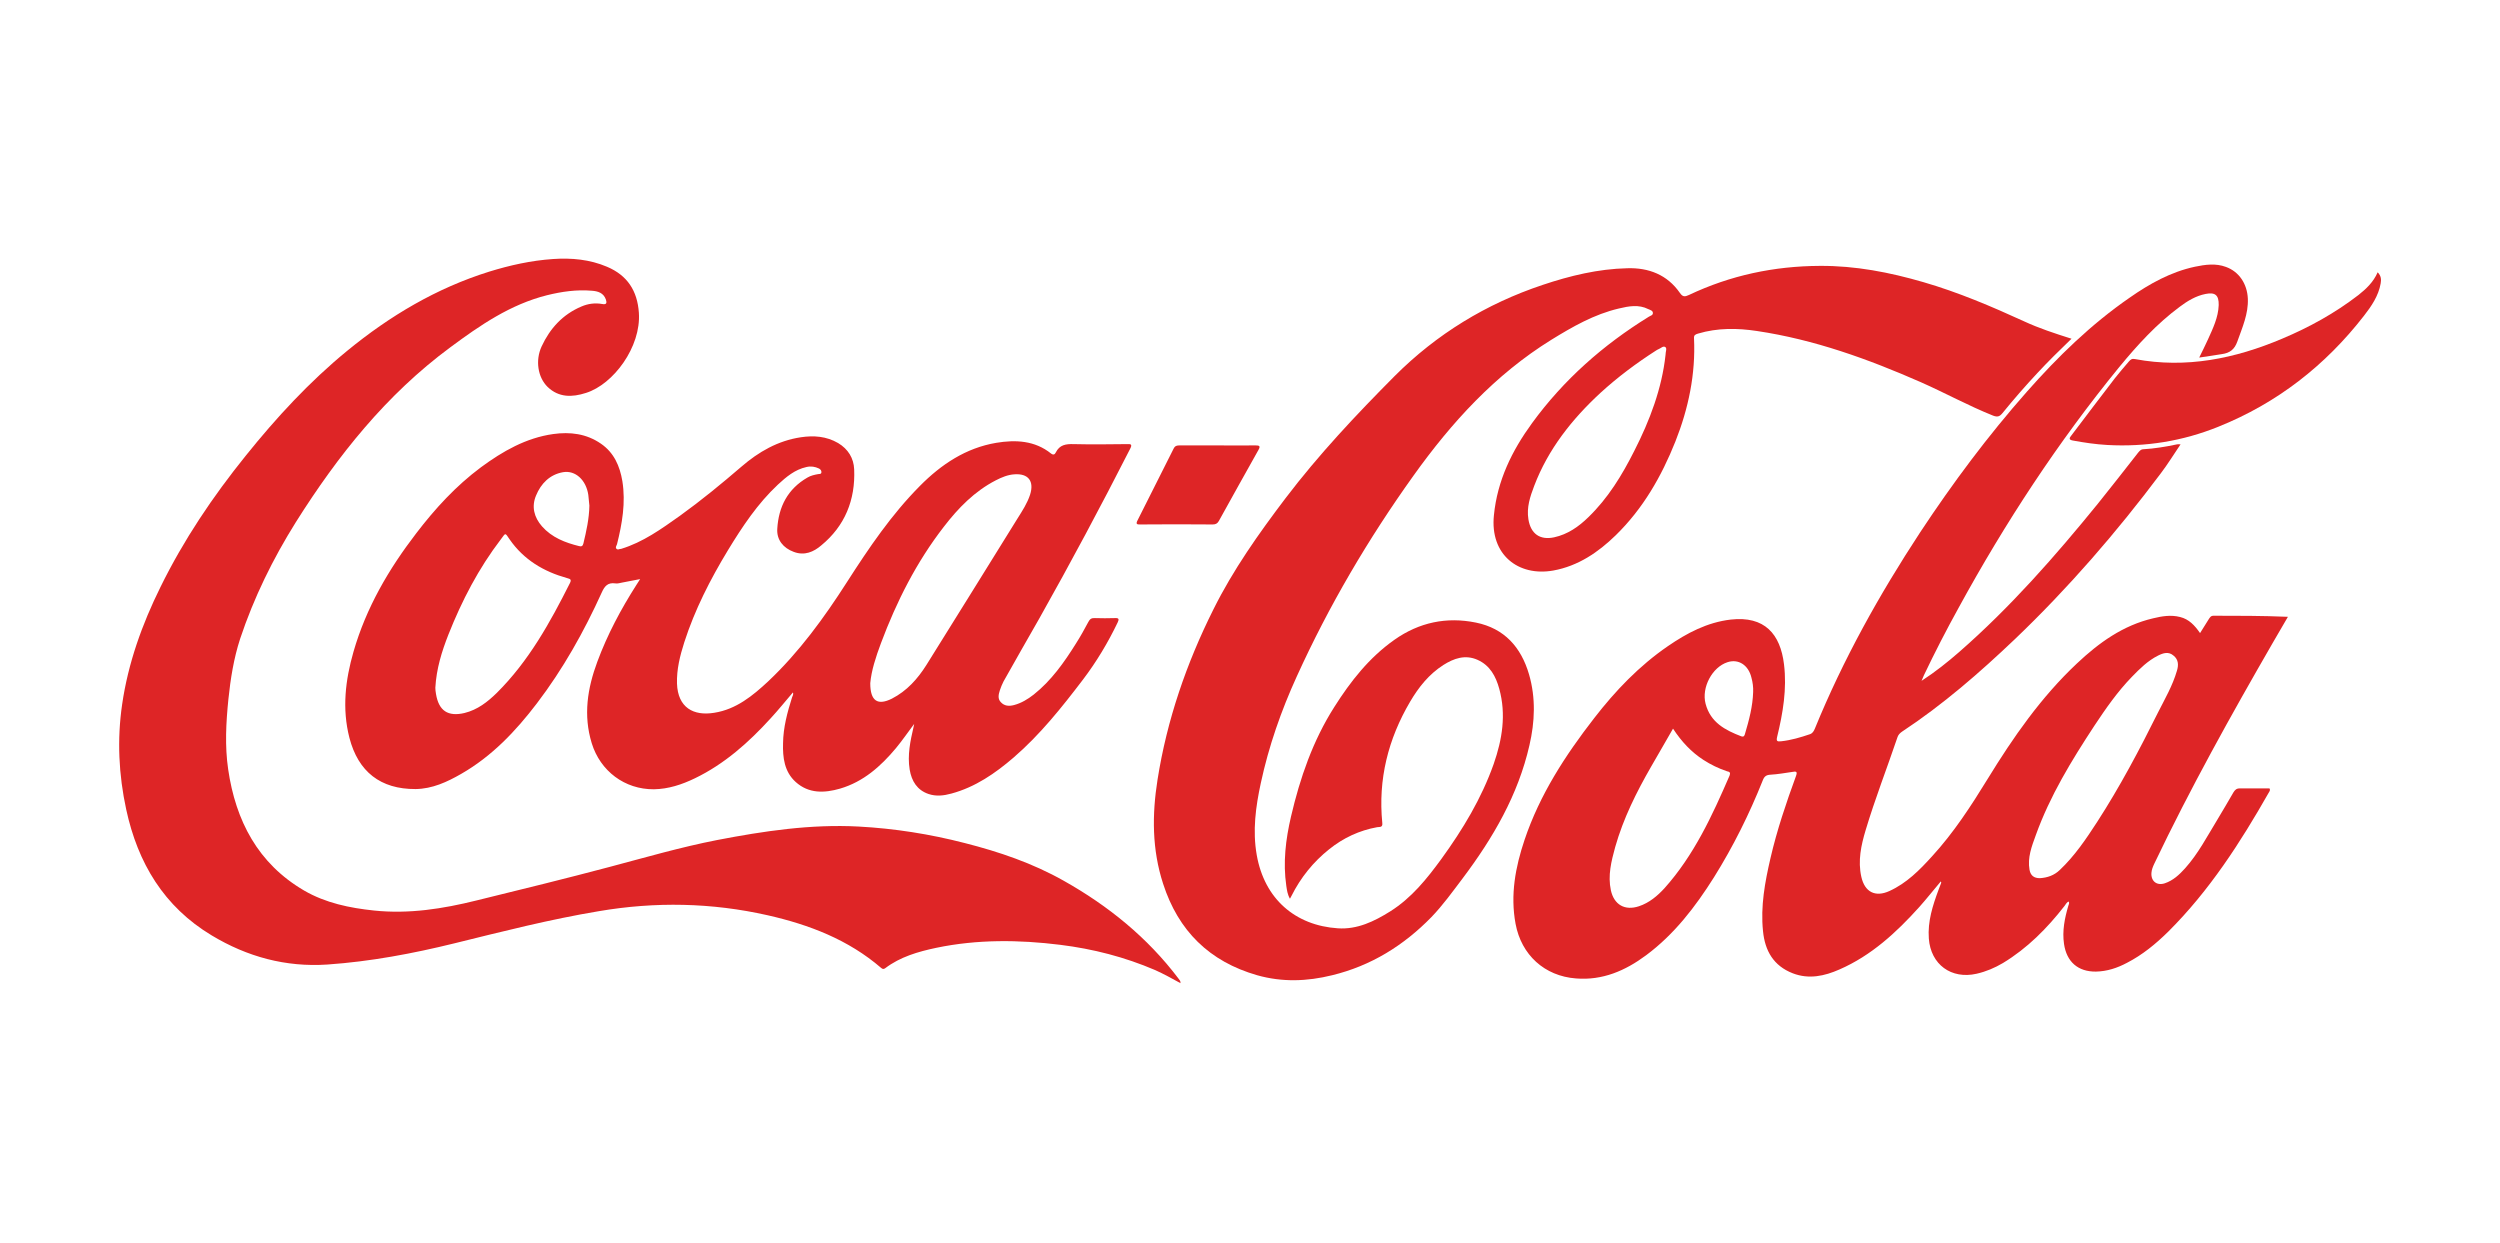 <?xml version="1.0" encoding="utf-8"?>
<!-- Generator: Adobe Illustrator 25.3.1, SVG Export Plug-In . SVG Version: 6.00 Build 0)  -->
<svg version="1.1" id="Layer_1" xmlns="http://www.w3.org/2000/svg" xmlns:xlink="http://www.w3.org/1999/xlink" x="0px" y="0px"
	 viewBox="0 0 1166.9 580" style="enable-background:new 0 0 1166.9 580;" xml:space="preserve">
<style type="text/css">
	.st0{fill:#DE2526;}
</style>
<g>
	<path class="st0" d="M1033.2,287.4c-1.3,0-1.7,0.8-2.3,1.7c-1.3,2.1-2.6,4.1-4,6.4c-2.5-3.6-5.2-6.5-9.3-7.5
		c-4.3-1.1-8.5-0.4-12.6,0.6c-14.1,3.3-25.3,11.4-35.6,21.1c-16.7,15.7-29.7,34.4-41.6,53.8c-7.8,12.7-15.9,25.2-26,36.2
		c-5.8,6.4-11.8,12.5-19.9,16.2c-6.6,3-11.5,0.5-13.1-6.6c-1.7-7.5-0.1-14.8,2-21.8c4.4-14.7,10-29,14.9-43.5
		c0.4-1.1,1.1-1.8,2.1-2.5c19.1-12.6,36.2-27.5,52.7-43.2c24.9-23.8,47.4-49.8,68.1-77.4c3.2-4.2,6-8.8,9.2-13.5
		c-0.9,0-1.3-0.1-1.6,0c-5.3,1.1-10.5,2-15.9,2.3c-1.2,0.1-1.7,0.9-2.4,1.7c-6.2,7.9-12.4,15.9-18.7,23.7
		c-20,24.6-40.8,48.3-64.7,69.2c-5.4,4.7-11,9.2-17.6,13.5c0.6-1.3,0.8-1.9,1.1-2.6c5.1-10.7,10.5-21.2,16.2-31.5
		c21.7-39.7,46.4-77.4,75-112.4c8.5-10.3,17.4-20.1,28.2-28.1c3.6-2.7,7.5-5.1,12.1-6c4.5-0.9,6.2,0.6,6.1,5.2
		c-0.2,5.8-2.7,10.9-5,16c-1.2,2.7-2.6,5.4-4.1,8.5c3.8-0.5,7.1-1.1,10.5-1.6c3.8-0.5,6-2.2,7.3-5.9c2.3-6.5,5.2-12.9,4.9-20
		c-0.3-6.9-4.1-12.6-10.2-14.8c-4.8-1.8-9.7-1.1-14.5-0.1c-11.2,2.4-21.1,7.9-30.4,14.4c-18,12.4-33.6,27.6-48,43.9
		c-18.2,20.6-34.6,42.6-49.8,65.6c-19.1,29.1-36,59.4-49.2,91.7c-0.5,1.2-1.1,2.2-2.3,2.6c-4.4,1.5-8.8,2.8-13.4,3.3
		c-1.9,0.2-2.4,0-1.9-2.1c2.7-11.1,4.6-22.3,3.2-33.8c-1.7-14.1-9-22.7-24.9-20.9c-11,1.3-20.4,6.3-29.3,12.4
		c-13.4,9.2-24.5,20.8-34.4,33.6c-13.5,17.4-25.4,35.7-32.5,56.8c-4.3,12.8-6.7,25.7-4.2,39.2c2.7,14.5,13.5,24.4,28.2,25.5
		c12.4,1,23-3.6,32.7-10.8c13.2-9.8,23-22.6,31.7-36.4c9-14.4,16.5-29.5,22.8-45.3c0.7-1.8,1.6-2.5,3.6-2.6
		c3.4-0.2,6.8-0.8,10.2-1.3c1.7-0.3,2.5-0.3,1.7,1.9c-4.6,12.6-8.9,25.3-11.9,38.3c-2.6,11.2-4.7,22.5-3.5,34.1
		c0.9,9.2,4.9,16.2,13.9,19.7c7.5,2.9,14.8,1.3,21.8-1.8c14.9-6.5,26.6-17.3,37.3-29.2c3.4-3.8,6.6-7.9,10-11.9
		c0.1,0.3,0.2,0.5,0.2,0.6c-0.4,1.1-0.8,2.2-1.3,3.4c-2.7,7.3-5.1,14.7-4.5,22.7c0.9,12.1,10.5,19.1,22.3,16.4c4.4-1,8.4-2.7,12.3-5
		c11.4-6.9,20.6-16.2,28.7-26.6c0.6-0.7,0.9-1.7,2-2.1c0.4,0.8,0,1.4-0.2,2c-1.7,5.8-2.9,11.7-2,17.8c1.2,8.3,6.5,13,14.9,12.9
		c5.2-0.1,10-1.7,14.5-4.1c7.2-3.7,13.4-8.8,19.2-14.5c19.2-19.1,33.7-41.6,47-65c0.3-0.5,0.8-1.1,0.3-1.9c-4.6,0-9.3,0-14,0
		c-1.4,0-2.1,0.7-2.8,1.8c-2.5,4.3-5,8.6-7.6,12.9c-4.7,7.7-8.9,15.8-15,22.6c-2.7,3-5.6,5.7-9.5,7c-3.7,1.2-6.5-1-6.2-4.9
		c0.1-1.5,0.7-2.9,1.3-4.2c16.8-35.2,35.8-69.3,55.3-103.1c2.3-4,4.6-7.9,7.1-12.2C1055.8,287.4,1044.5,287.4,1033.2,287.4z
		 M807.3,362c-8.1,18.7-16.6,37.2-30.4,52.6c-3.3,3.6-7.1,6.8-11.9,8.4c-6.6,2.2-11.6-0.7-13.1-7.4c-1.5-7,0.2-13.6,2-20.2
		c3.8-13.4,9.9-25.6,16.8-37.6c3.3-5.8,6.7-11.5,10.2-17.7c4,6.1,8.5,10.9,14.2,14.6c3.4,2.2,7.1,4,11,5.3
		C807.4,360.2,807.8,360.7,807.3,362z M818.3,323c-0.2,6.7-1.9,13.1-3.8,19.5c-0.2,0.8-0.5,1.6-1.7,1.2c-7.6-2.9-14.4-6.5-16.7-15.2
		c-2-7.6,3.1-17.1,10.2-19.4c5.1-1.7,9.8,1.3,11.2,7.2C818.1,318.5,818.4,320.7,818.3,323z M1016.1,313.1c-2,6.9-5.6,13.1-8.8,19.4
		c-8.7,17.5-17.8,34.7-28.4,51.1c-5.2,8-10.5,15.9-17.5,22.5c-2.6,2.5-5.8,3.6-9.3,3.8c-2.7,0-4.3-1.2-4.8-3.9
		c-1-5.7,1-10.9,2.9-16.1c6.6-18.4,16.7-34.9,27.4-51.2c5.3-8,10.8-15.9,17.5-22.8c3.7-3.8,7.4-7.5,12.2-9.9c2.4-1.2,4.9-2,7.2,0
		C1016.9,307.9,1016.9,310.5,1016.1,313.1z"/>
	<path class="st0" d="M713.7,314.8c-3.7-12.7-11.5-21.5-24.8-24.2c-13.7-2.8-26.5-0.1-38,8c-11.8,8.3-20.5,19.4-28.1,31.4
		c-10,15.7-16,33.1-20.2,51.1c-2.5,10.7-3.8,21.5-2.2,32.4c0.3,1.9,0.5,3.9,1.7,6c0.4-0.7,0.5-1,0.7-1.3
		c4.3-8.6,10.2-15.9,17.6-21.8c6.6-5.3,14.1-8.8,22.4-10.3c1-0.2,2.7,0.3,2.4-2c-2-20.3,2.7-39.1,13-56.6c4-6.8,8.8-12.8,15.5-17.1
		c4.9-3.1,10.2-5,16-2.4c5.8,2.6,8.5,7.7,10.1,13.5c3.3,12,1.4,23.6-2.6,35.1c-5.7,16.1-14.4,30.5-24.4,44.3
		c-6.8,9.3-13.9,18.2-23.9,24.5c-7.5,4.7-15.4,8.5-24.4,7.9c-19.9-1.3-34.3-13.7-37.9-34.2c-2-11.4-0.5-22.5,1.9-33.6
		c3.7-17.2,9.5-33.8,16.8-49.8c15-33,33.3-64.1,54.4-93.6c17.8-24.9,38.1-47.2,64.4-63.5c9.9-6.1,20-11.9,31.5-14.6
		c4.6-1.1,9.3-2,13.8,0.3c0.9,0.4,2.2,0.7,2.1,1.9c0,1-1.3,1.2-2,1.7c-21.2,13.1-39.6,29.3-54.4,49.6c-9.4,12.9-16.2,26.8-17.8,43
		c-1.9,18.4,11.4,28.7,27.7,25.8c11.6-2.1,21-8.5,29.2-16.5c12.7-12.4,21.3-27.4,27.8-43.7c6.1-15.4,9.5-31.5,8.7-48.2
		c-0.1-1.5,0.6-1.8,1.9-2.2c9.1-2.7,18.3-2.6,27.5-1.2c26.8,4,51.9,13.1,76.5,23.9c11.3,5,22.2,11,33.7,15.6
		c2.1,0.8,3.1,0.4,4.4-1.2c5.2-6.4,10.6-12.6,16.2-18.6c5-5.4,10.3-10.6,16-16.1c-7.9-2.5-15.2-4.9-22.1-8.1
		c-15.3-7-30.8-13.6-47-18.3c-15.8-4.6-31.8-7.7-48.3-7.6c-21.4,0.1-41.8,4.4-61.2,13.6c-1.9,0.9-2.9,0.9-4.2-1
		c-5.9-8.5-14.6-11.8-24.5-11.5c-13.6,0.3-26.8,3.5-39.6,7.8c-26.3,8.8-49.4,22.9-69,42.5c-18,18.1-35.5,36.7-51,57.1
		c-12.5,16.5-24.4,33.3-33.6,51.8c-12.6,25.2-21.7,51.6-26.1,79.5c-2.6,16.4-2.6,32.6,2.6,48.6c7.1,22,21.6,36.3,43.9,42.7
		c11.7,3.3,23.3,2.9,35,0c18.1-4.4,33.3-13.8,46.3-27.1c5.4-5.6,9.9-11.9,14.6-18.1c14.2-18.9,25.9-38.9,31.2-62.2
		C716.4,337,716.9,325.8,713.7,314.8z M774.1,163c1.1-0.4,2.2-1.7,3.2-1c0.9,0.6,0.1,2.1,0.1,3.7c-1.7,15.6-7.3,30.5-14.6,44.8
		c-5.7,11.3-12.2,22-21.4,30.9c-4.5,4.4-9.6,8-16,9.4c-6.6,1.4-10.9-1.6-12-8.4c-0.9-5.6,0.8-10.6,2.7-15.6
		c6.5-17.1,17.6-31.1,30.9-43.4c8.1-7.4,16.8-13.9,26-19.8C773.5,163.3,773.8,163.1,774.1,163z"/>
	<path class="st0" d="M287.7,256.1c-0.6-0.6,0.1-1.4,0.3-2.1c2.4-9.6,4.1-19.4,2.5-29.4c-1.2-7.1-3.9-13.3-10-17.5
		c-6.8-4.7-14.4-5.6-22.3-4.5c-12.7,1.8-23.5,8-33.7,15.5c-11.7,8.7-21.4,19.3-30.2,30.8c-12.9,16.8-23.4,34.8-29.3,55.3
		c-3.8,13.2-5.4,26.6-1.9,40.2c4.1,15.8,14.5,24,30.9,23.9c7.8-0.1,14.7-3.3,21.3-7.1c14.3-8.2,25.4-19.9,35.3-32.9
		c12.2-16,22-33.5,30.3-51.8c1.3-2.9,2.8-4.7,6.3-4.2c1,0.2,2.2-0.2,3.3-0.4c2.6-0.5,5.3-1,8.3-1.6c-0.8,1.2-1.3,2-1.8,2.8
		c-7.2,11.3-13.5,23.1-18.2,35.8c-4.6,12.4-6.6,24.9-2.6,38c4,13,15.4,21.6,29,21.5c6.8-0.1,13.1-2.2,19.1-5.1
		c13.9-6.7,25.2-16.8,35.4-28c3.6-3.9,6.9-8,10.4-12.1c0.4,1-0.2,1.6-0.4,2.3c-2.2,7-4.1,14-4.2,21.4c-0.2,6.7,0.6,13.3,5.9,18.1
		c6.1,5.5,13.4,5.2,20.7,3.1c10.9-3.2,19-10.4,26.1-18.9c2.9-3.5,5.5-7.3,8.5-11.3c-0.2,0.8-0.2,1.1-0.3,1.5
		c-1.5,6.5-2.9,13-1.8,19.8c0.9,5.4,3.5,9.6,8.8,11.4c3.5,1.2,7.1,0.8,10.7-0.2c11.1-3,20.4-9.4,29-16.8
		c12.4-10.7,22.5-23.4,32.4-36.4c6.3-8.3,11.7-17.3,16.2-26.7c0.7-1.5,0.6-2.1-1.3-2c-3.1,0.1-6.3,0.1-9.4,0c-1.6-0.1-2.3,0.5-3,1.8
		c-1.8,3.4-3.7,6.8-5.8,10.1c-5.5,8.8-11.5,17.3-19.7,23.8c-2.8,2.2-5.8,4-9.2,4.9c-2.3,0.6-4.5,0.5-6.2-1.4c-1.5-1.6-1-3.6-0.4-5.5
		c0.5-1.4,1-2.8,1.7-4.1c5.5-9.8,11.1-19.6,16.7-29.4c14.7-26.1,28.8-52.5,42.4-79.2c1.1-2.1,0.4-2.3-1.5-2.2
		c-8.3,0.1-16.6,0.2-24.9,0c-3.6-0.1-6.5,0.3-8.3,3.9c-0.4,0.8-1,1.4-2.2,0.5c-7.6-6.1-16.6-6.5-25.6-5
		c-14.2,2.4-25.7,10.1-35.6,20.1c-13.3,13.4-23.8,28.9-34,44.8c-10.7,16.7-22.3,32.7-36.8,46.4c-7.3,6.8-15,13.1-25.2,14.7
		c-9.7,1.6-17-2.4-17.4-13.6c-0.2-6.7,1.4-13,3.4-19.3c4.9-15.2,12.1-29.3,20.4-43c6.7-11,13.8-21.7,23.3-30.6
		c3.9-3.6,7.9-7,13.3-8.2c2.1-0.5,4-0.2,5.9,0.7c0.7,0.4,1.2,1,1.1,1.8c-0.1,0.9-0.9,0.7-1.5,0.8c-1.7,0.3-3.5,0.7-5,1.6
		c-9.2,5.3-13.5,13.6-14.1,24c-0.3,5.1,2.8,8.9,7.7,10.7c5,1.9,9.3,0,12.8-3c11.1-9.1,16-21.3,15.4-35.5c-0.2-5.2-2.8-9.5-7.5-12.3
		c-5.5-3.2-11.4-3.6-17.4-2.7c-10.7,1.6-19.7,6.8-27.7,13.7c-9.3,8-18.8,15.8-28.8,23c-8.6,6.1-17.2,12.3-27.4,15.4
		C289.2,256.1,288.4,256.9,287.7,256.1z M266.1,272c-9.3,18.5-19.3,36.6-34.2,51.4c-4.3,4.2-9,7.9-15.1,9.4c-7.7,1.8-12-1-13.3-8.9
		c-0.2-1.1-0.3-2.2-0.3-2.9c0.5-8.9,3-16.9,6.1-24.8c6.3-15.9,14.1-30.9,24.5-44.5c2.3-3,1.8-3.3,4.1,0.1c6.6,9.5,15.9,15,26.7,18
		C265.6,270.2,267,270.1,266.1,272z M272.3,253.7c-0.3,1.2-0.9,1.5-2,1.2c-6.5-1.6-12.7-4-17.3-9.2c-3.7-4.2-5-9.2-2.8-14.4
		c2.3-5.6,6.4-9.8,12.6-10.9c5.8-1,10.8,3.7,11.8,10.6c0.2,1.6,0.3,3.3,0.5,5C275,242,273.7,247.9,272.3,253.7z M411.2,300.2
		c7.3-19.5,16.6-37.9,29.4-54.4c6.7-8.7,14.3-16.5,24.2-21.6c2.7-1.4,5.6-2.6,8.6-2.8c6.6-0.5,9.4,3.2,7.4,9.5
		c-1.3,4-3.6,7.5-5.8,11c-14.2,22.8-28.3,45.7-42.6,68.5c-4.1,6.5-9.1,12.1-16.1,15.7c-6.6,3.3-10.1,1.2-10.1-7.2
		C406.7,313.1,408.8,306.6,411.2,300.2z"/>
	<path class="st0" d="M496.5,411.1c-14.5-8.2-30.1-13.5-46.2-17.6c-16.3-4.2-32.8-6.8-49.5-7.7c-22.3-1.2-44.3,2.1-66.1,6.3
		c-16.9,3.3-33.4,8.1-50,12.5c-20.7,5.5-41.5,10.6-62.3,15.7c-15.7,3.9-31.5,6.4-47.8,4.7c-11.4-1.2-22.6-3.5-32.6-9.3
		c-21.6-12.6-32-32.6-35.5-56.6c-1.6-10.9-1-21.8,0.1-32.7c1-9.6,2.5-19.1,5.5-28.3c6.4-19.2,15.3-37.3,26-54.4
		c19.6-31.1,42.2-59.5,72.1-81.6c13.9-10.3,28-20,45.1-24.3c6.9-1.7,13.8-2.7,20.9-2.1c2.9,0.2,5.5,1,6.6,4.1
		c0.5,1.5,0.4,2.5-1.7,2.1c-3.3-0.6-6.6-0.2-9.8,1.2c-8.7,3.7-14.6,10.2-18.5,18.6c-3,6.5-1.8,14.4,2.8,18.9
		c5.2,5,11.4,4.9,17.9,2.8c12.8-4,25.8-21.5,24.7-37.4c-0.7-10.3-5.4-17.5-14.9-21.5c-8-3.4-16.5-4.2-25.2-3.6
		c-10.2,0.7-20.1,2.9-29.8,5.9c-24.6,7.7-46.3,20.6-66.2,36.9c-17.7,14.5-33.1,31.2-47.4,49c-15.4,19.1-29,39.3-39.8,61.3
		c-8.6,17.4-15.1,35.5-17.9,54.8c-2.4,16.5-1.6,32.8,1.9,49c5.4,25,17.6,45.4,39.9,58.8c16.6,10,34.6,14.9,54,13.6
		c20.1-1.4,39.8-5.1,59.3-9.9c22.3-5.5,44.6-11.2,67.4-15c26.4-4.5,52.7-4,78.8,1.9c19.4,4.4,37.7,11.4,53,24.6
		c0.7,0.6,1.2,0.6,1.9,0.1c7-5.3,15.3-7.7,23.8-9.5c19.2-4,38.6-3.8,57.9-1.4c15.3,1.9,30.1,5.7,44.3,11.8c4,1.8,7.8,3.9,11.8,6.1
		c0.1-1.1-0.5-1.5-0.9-2.1C535.6,437.6,517.3,422.8,496.5,411.1z"/>
	<path class="st0" d="M1109.8,127.1c-2,4.6-5.4,7.8-9.1,10.7c-10.9,8.4-22.9,15-35.5,20.3c-22,9.3-44.8,14-68.7,9.5
		c-1.4-0.3-2,0.2-2.8,1.1c-2.2,2.6-4.5,5.2-6.6,7.9c-6.8,8.9-13.6,17.8-20.3,26.7c-0.7,0.9-1.5,1.9,0.6,2.3c5.4,1,10.8,1.8,16.2,2.1
		c17.9,1,35.2-1.8,51.8-8.5c27.4-11,49.9-28.5,68-51.8c3.5-4.5,6.8-9.3,7.8-15.1C1111.5,130.6,1111.5,128.8,1109.8,127.1z"/>
	<path class="st0" d="M532.3,244.8c11.2-0.1,22.5-0.1,33.7,0c1.4,0,2.2-0.4,2.9-1.6c6.1-11.1,12.3-22.1,18.5-33.2
		c1.1-1.9,0.3-2.1-1.4-2.1c-5.9,0.1-11.8,0-17.8,0c-5.8,0-11.7,0-17.5,0c-1.3,0-2.2,0.1-2.9,1.5c-5.6,11.2-11.2,22.3-16.8,33.4
		C530.1,244.5,530.5,244.9,532.3,244.8z"/>
</g>
</svg>
